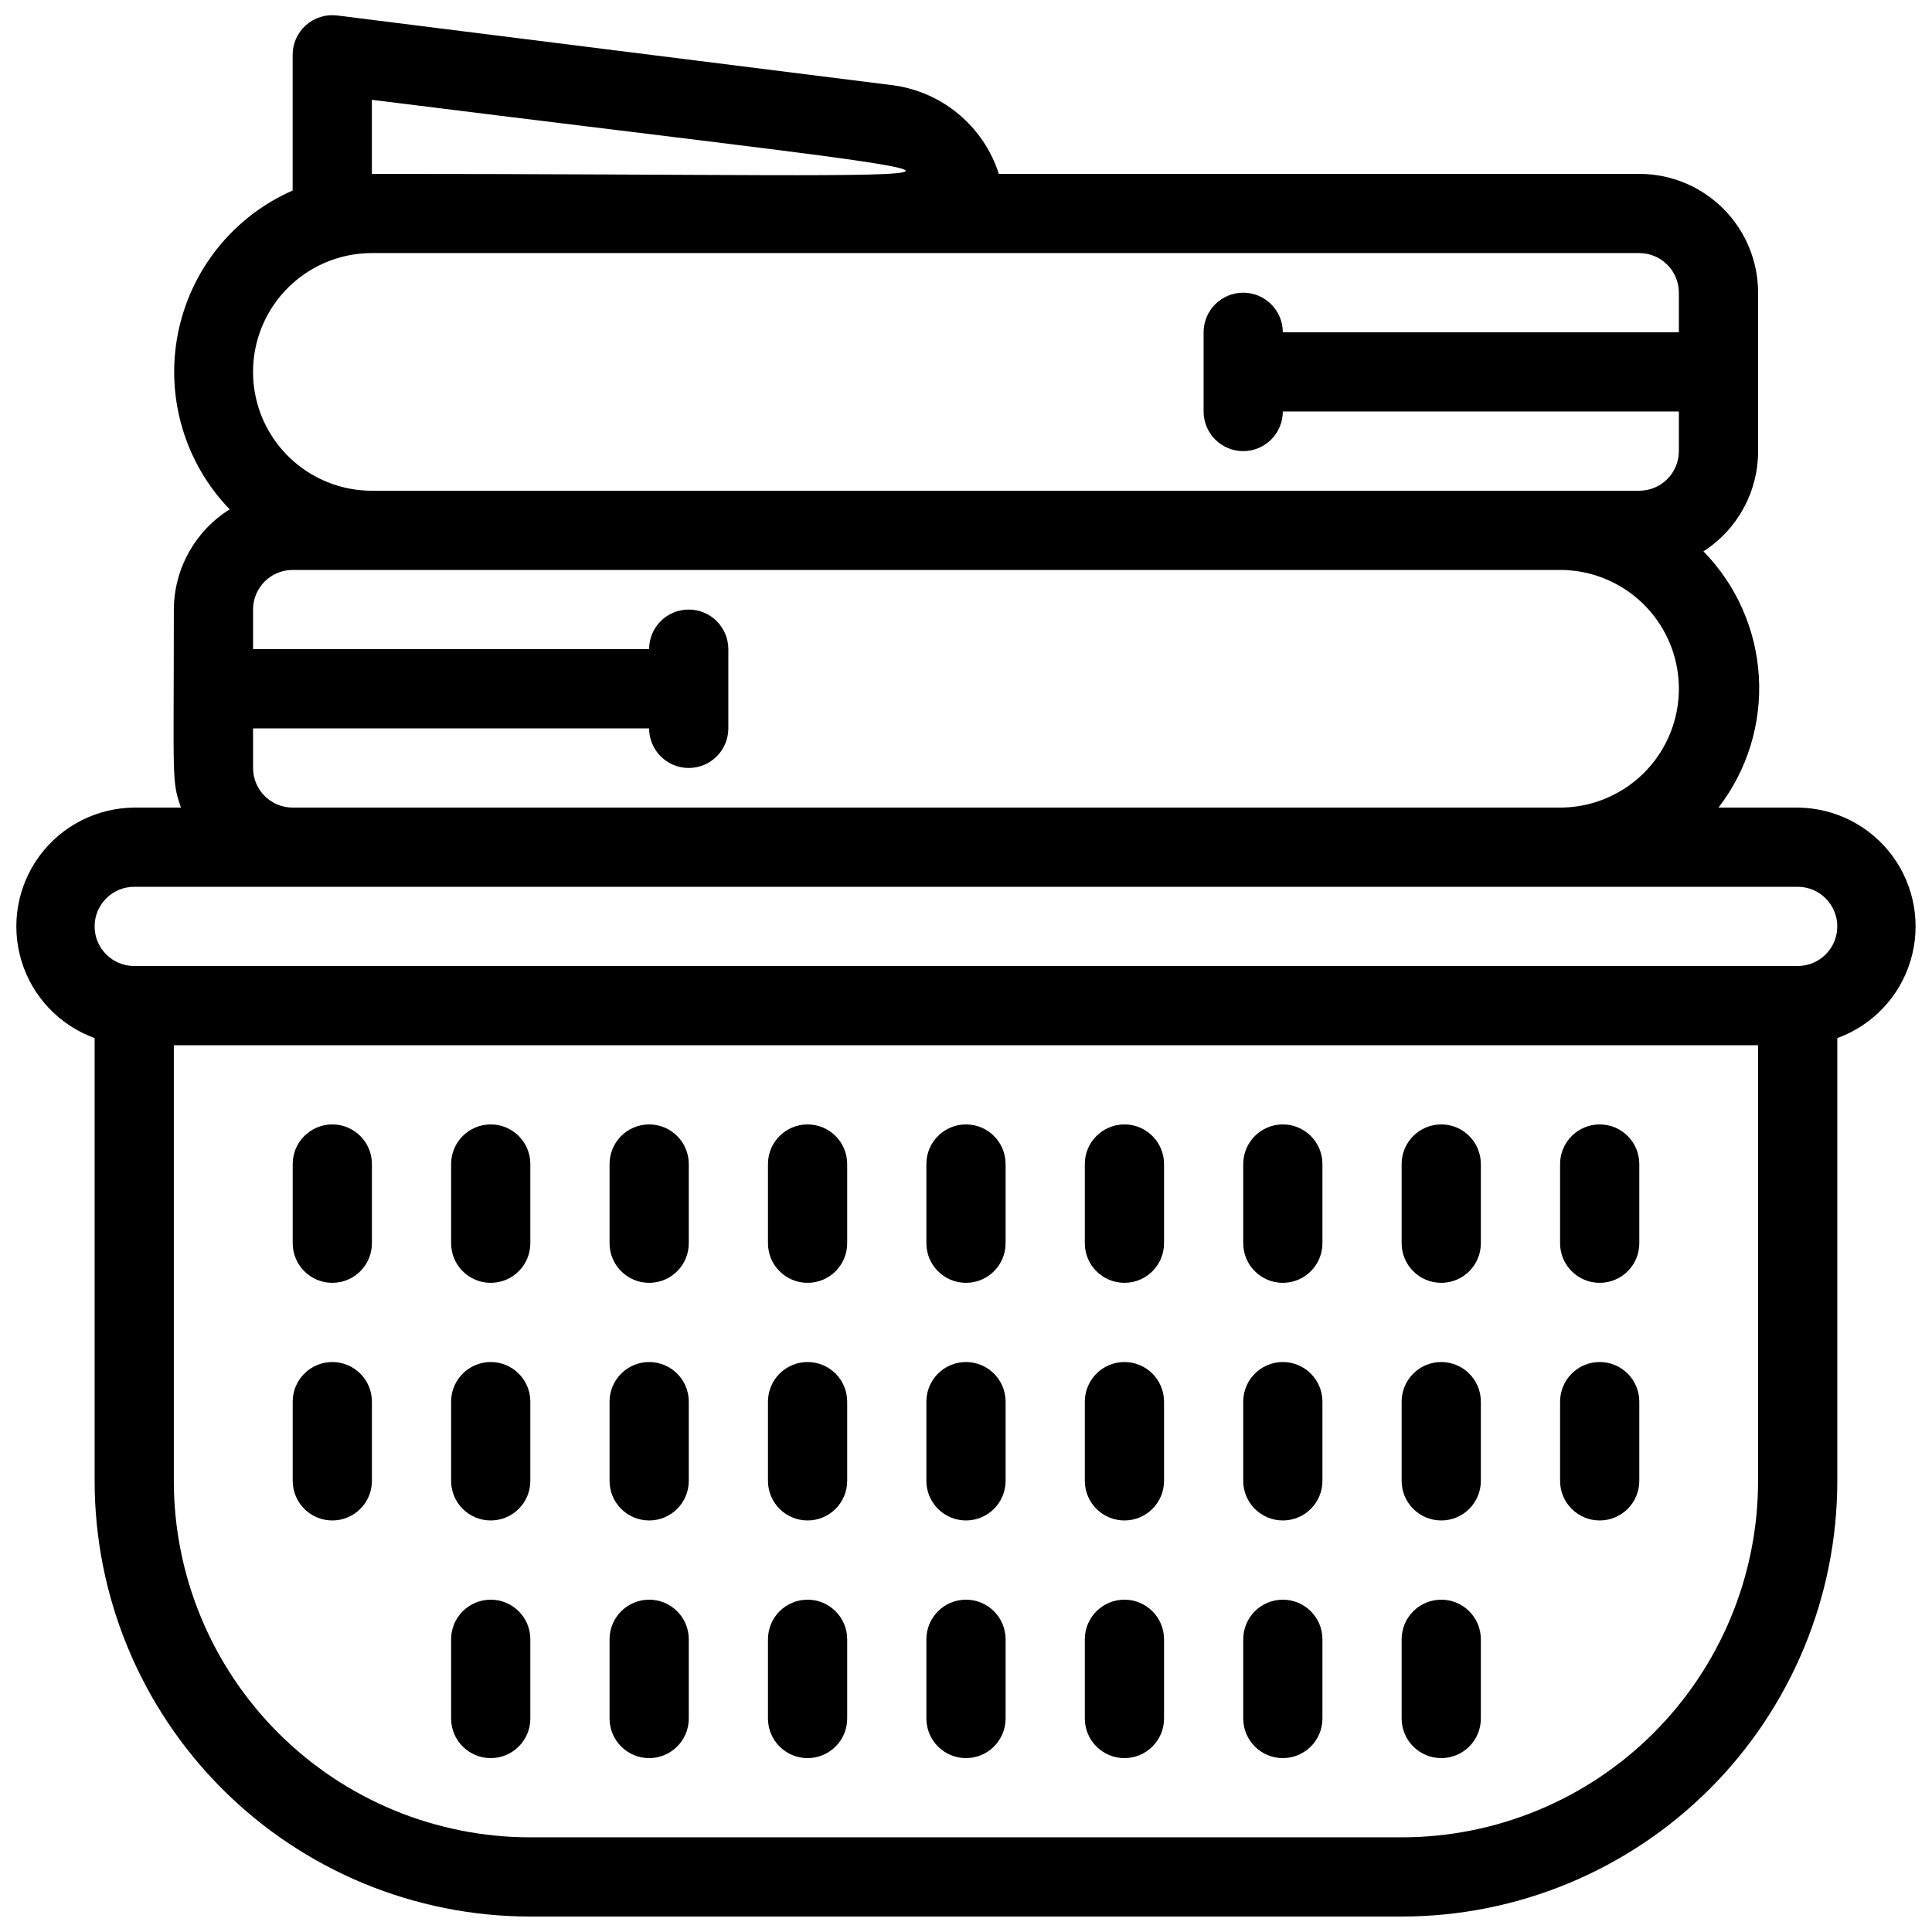 <?xml version="1.0" encoding="UTF-8"?>
<!-- Uploaded to: SVG Repo, www.svgrepo.com, Generator: SVG Repo Mixer Tools -->
<svg width="800px" height="800px" version="1.1" viewBox="144 144 512 512" xmlns="http://www.w3.org/2000/svg">
 <defs>
  <clipPath id="a">
   <path d="m148.09 148.09h503.81v503.81h-503.81z"/>
  </clipPath>
 </defs>
 <g clip-path="url(#a)">
  <path d="m620.41 358.02h-20.992c7.633-9.898 11.434-22.223 10.699-34.703-0.73-12.477-5.949-24.27-14.688-33.207 9.043-5.801 14.504-15.812 14.484-26.555v-41.984c0-8.352-3.316-16.359-9.223-22.266-5.902-5.906-13.914-9.223-22.266-9.223h-169.72c-1.984-6.199-5.695-11.703-10.695-15.867-5-4.164-11.086-6.816-17.539-7.644l-147.16-18.473c-2.992-0.363-6 0.582-8.25 2.59-2.25 2.012-3.527 4.891-3.504 7.906v35.895c-15.723 6.898-27.074 21.051-30.402 37.891-3.328 16.844 1.793 34.246 13.715 46.605-9.164 5.727-14.75 15.75-14.801 26.555 0 45.555-0.629 45.238 1.891 52.48h-12.387c-9.926 0.074-19.234 4.828-25.117 12.82-5.883 7.996-7.652 18.297-4.773 27.793 2.875 9.5 10.062 17.086 19.395 20.473v117.34c0 30.621 12.164 59.988 33.816 81.641 21.652 21.652 51.02 33.816 81.641 33.816h230.91c30.621 0 59.988-12.164 81.641-33.816 21.652-21.652 33.816-51.02 33.816-81.641v-117.34c9.332-3.387 16.52-10.973 19.398-20.473 2.875-9.496 1.105-19.797-4.777-27.793-5.883-7.992-15.191-12.746-25.117-12.82zm-377.86-187.57c193.76 24.246 183.47 19.629 0 19.629zm0 40.621h335.87c2.785 0 5.453 1.105 7.422 3.074s3.074 4.637 3.074 7.422v10.496h-104.96c0-5.797-4.699-10.496-10.492-10.496-5.797 0-10.496 4.699-10.496 10.496v20.992c0 5.797 4.699 10.496 10.496 10.496 5.793 0 10.492-4.699 10.492-10.496h104.96v10.496c0 2.781-1.105 5.453-3.074 7.422s-4.637 3.074-7.422 3.074h-335.87c-11.25 0-21.645-6.004-27.27-15.746-5.625-9.742-5.625-21.746 0-31.488s16.02-15.742 27.27-15.742zm-31.488 136.45v-10.496h104.96c0 5.797 4.699 10.496 10.496 10.496s10.496-4.699 10.496-10.496v-20.992c0-5.797-4.699-10.496-10.496-10.496s-10.496 4.699-10.496 10.496h-104.96v-10.496c0-5.797 4.699-10.496 10.496-10.496h335.87c11.25 0 21.645 6 27.27 15.742s5.625 21.746 0 31.488c-5.625 9.742-16.02 15.746-27.27 15.746h-335.87c-5.797 0-10.496-4.699-10.496-10.496zm304.38 283.39h-230.91c-25.055 0-49.082-9.953-66.797-27.668-17.715-17.715-27.668-41.742-27.668-66.797v-115.45h419.84v115.45c0 25.055-9.953 49.082-27.668 66.797-17.715 17.715-41.742 27.668-66.797 27.668zm104.96-230.91h-440.83c-5.797 0-10.496-4.699-10.496-10.496s4.699-10.496 10.496-10.496h440.83c5.797 0 10.496 4.699 10.496 10.496s-4.699 10.496-10.496 10.496z"/>
 </g>
 <path d="m221.57 452.48v20.992c0 5.793 4.699 10.492 10.496 10.492s10.496-4.699 10.496-10.492v-20.992c0-5.797-4.699-10.496-10.496-10.496s-10.496 4.699-10.496 10.496z"/>
 <path d="m263.55 452.48v20.992c0 5.793 4.699 10.492 10.496 10.492s10.496-4.699 10.496-10.492v-20.992c0-5.797-4.699-10.496-10.496-10.496s-10.496 4.699-10.496 10.496z"/>
 <path d="m305.54 452.48v20.992c0 5.793 4.699 10.492 10.496 10.492s10.496-4.699 10.496-10.492v-20.992c0-5.797-4.699-10.496-10.496-10.496s-10.496 4.699-10.496 10.496z"/>
 <path d="m347.52 452.48v20.992c0 5.793 4.699 10.492 10.496 10.492s10.496-4.699 10.496-10.492v-20.992c0-5.797-4.699-10.496-10.496-10.496s-10.496 4.699-10.496 10.496z"/>
 <path d="m389.5 452.48v20.992c0 5.793 4.699 10.492 10.496 10.492s10.496-4.699 10.496-10.492v-20.992c0-5.797-4.699-10.496-10.496-10.496s-10.496 4.699-10.496 10.496z"/>
 <path d="m431.49 452.48v20.992c0 5.793 4.699 10.492 10.496 10.492s10.496-4.699 10.496-10.492v-20.992c0-5.797-4.699-10.496-10.496-10.496s-10.496 4.699-10.496 10.496z"/>
 <path d="m473.47 452.48v20.992c0 5.793 4.699 10.492 10.492 10.492 5.797 0 10.496-4.699 10.496-10.492v-20.992c0-5.797-4.699-10.496-10.496-10.496-5.793 0-10.492 4.699-10.492 10.496z"/>
 <path d="m515.45 452.48v20.992c0 5.793 4.699 10.492 10.496 10.492s10.496-4.699 10.496-10.492v-20.992c0-5.797-4.699-10.496-10.496-10.496s-10.496 4.699-10.496 10.496z"/>
 <path d="m557.44 452.48v20.992c0 5.793 4.699 10.492 10.496 10.492s10.496-4.699 10.496-10.492v-20.992c0-5.797-4.699-10.496-10.496-10.496s-10.496 4.699-10.496 10.496z"/>
 <path d="m221.57 515.45v20.992c0 5.797 4.699 10.496 10.496 10.496s10.496-4.699 10.496-10.496v-20.992c0-5.797-4.699-10.496-10.496-10.496s-10.496 4.699-10.496 10.496z"/>
 <path d="m263.55 515.45v20.992c0 5.797 4.699 10.496 10.496 10.496s10.496-4.699 10.496-10.496v-20.992c0-5.797-4.699-10.496-10.496-10.496s-10.496 4.699-10.496 10.496z"/>
 <path d="m305.54 515.45v20.992c0 5.797 4.699 10.496 10.496 10.496s10.496-4.699 10.496-10.496v-20.992c0-5.797-4.699-10.496-10.496-10.496s-10.496 4.699-10.496 10.496z"/>
 <path d="m347.52 515.45v20.992c0 5.797 4.699 10.496 10.496 10.496s10.496-4.699 10.496-10.496v-20.992c0-5.797-4.699-10.496-10.496-10.496s-10.496 4.699-10.496 10.496z"/>
 <path d="m389.5 515.45v20.992c0 5.797 4.699 10.496 10.496 10.496s10.496-4.699 10.496-10.496v-20.992c0-5.797-4.699-10.496-10.496-10.496s-10.496 4.699-10.496 10.496z"/>
 <path d="m431.49 515.45v20.992c0 5.797 4.699 10.496 10.496 10.496s10.496-4.699 10.496-10.496v-20.992c0-5.797-4.699-10.496-10.496-10.496s-10.496 4.699-10.496 10.496z"/>
 <path d="m473.47 515.45v20.992c0 5.797 4.699 10.496 10.492 10.496 5.797 0 10.496-4.699 10.496-10.496v-20.992c0-5.797-4.699-10.496-10.496-10.496-5.793 0-10.492 4.699-10.492 10.496z"/>
 <path d="m515.45 515.45v20.992c0 5.797 4.699 10.496 10.496 10.496s10.496-4.699 10.496-10.496v-20.992c0-5.797-4.699-10.496-10.496-10.496s-10.496 4.699-10.496 10.496z"/>
 <path d="m557.44 515.45v20.992c0 5.797 4.699 10.496 10.496 10.496s10.496-4.699 10.496-10.496v-20.992c0-5.797-4.699-10.496-10.496-10.496s-10.496 4.699-10.496 10.496z"/>
 <path d="m263.55 578.43v20.992c0 5.797 4.699 10.496 10.496 10.496s10.496-4.699 10.496-10.496v-20.992c0-5.797-4.699-10.496-10.496-10.496s-10.496 4.699-10.496 10.496z"/>
 <path d="m305.54 578.43v20.992c0 5.797 4.699 10.496 10.496 10.496s10.496-4.699 10.496-10.496v-20.992c0-5.797-4.699-10.496-10.496-10.496s-10.496 4.699-10.496 10.496z"/>
 <path d="m347.52 578.43v20.992c0 5.797 4.699 10.496 10.496 10.496s10.496-4.699 10.496-10.496v-20.992c0-5.797-4.699-10.496-10.496-10.496s-10.496 4.699-10.496 10.496z"/>
 <path d="m389.5 578.43v20.992c0 5.797 4.699 10.496 10.496 10.496s10.496-4.699 10.496-10.496v-20.992c0-5.797-4.699-10.496-10.496-10.496s-10.496 4.699-10.496 10.496z"/>
 <path d="m431.49 578.43v20.992c0 5.797 4.699 10.496 10.496 10.496s10.496-4.699 10.496-10.496v-20.992c0-5.797-4.699-10.496-10.496-10.496s-10.496 4.699-10.496 10.496z"/>
 <path d="m473.47 578.43v20.992c0 5.797 4.699 10.496 10.492 10.496 5.797 0 10.496-4.699 10.496-10.496v-20.992c0-5.797-4.699-10.496-10.496-10.496-5.793 0-10.492 4.699-10.492 10.496z"/>
 <path d="m515.45 578.43v20.992c0 5.797 4.699 10.496 10.496 10.496s10.496-4.699 10.496-10.496v-20.992c0-5.797-4.699-10.496-10.496-10.496s-10.496 4.699-10.496 10.496z"/>
</svg>